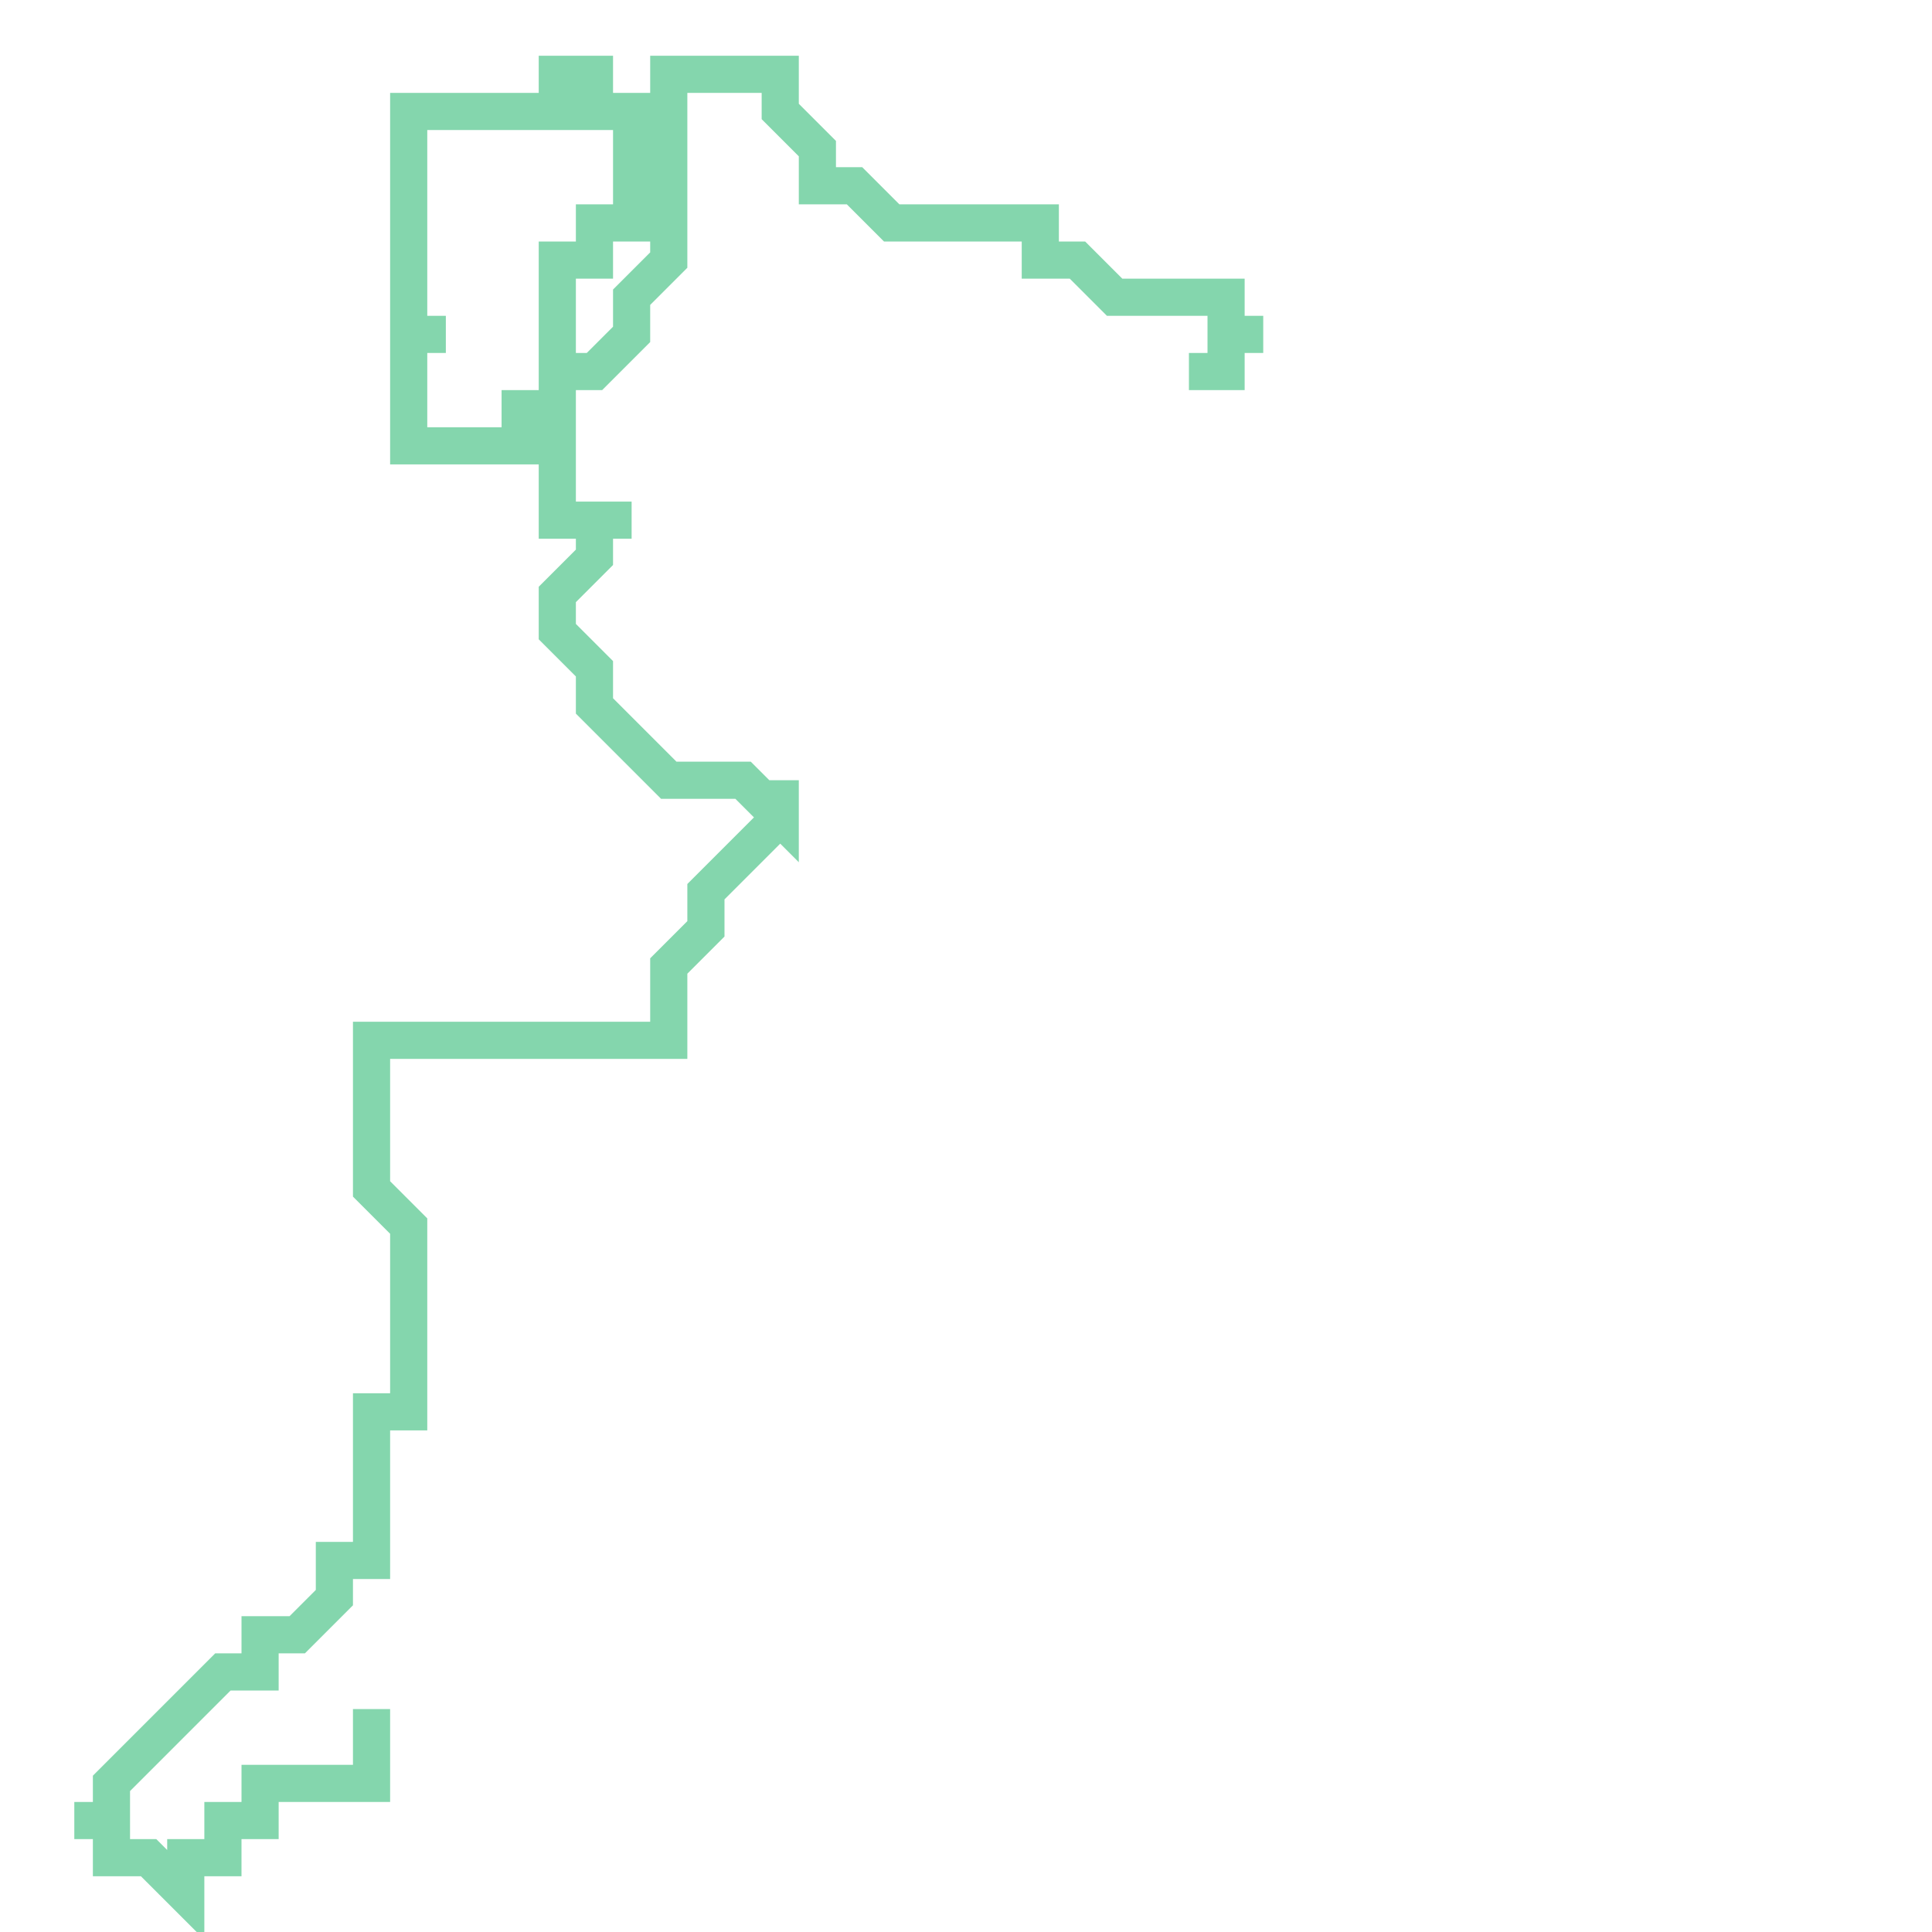 <svg xmlns="http://www.w3.org/2000/svg" xmlns:xlink="http://www.w3.org/1999/xlink" width="100.0" height="100.0" viewBox="34.788 31.236 0.036 0.052" preserveAspectRatio="xMinYMin meet"><g transform="matrix(1,0,0,-1,0,62.525)"><polyline fill="none" stroke="#66cc99" stroke-width="0.001" points="34.798,31.242 34.798,31.242 34.798,31.243 34.798,31.243 34.798,31.243 34.798,31.243 34.798,31.243 34.798,31.243 34.798,31.243 34.798,31.243 34.798,31.243 34.798,31.242 34.798,31.242 34.798,31.242 34.798,31.242 34.798,31.242 34.798,31.242 34.798,31.242 34.798,31.242 34.798,31.242 34.798,31.242 34.798,31.242 34.798,31.242 34.798,31.242 34.798,31.242 34.798,31.242 34.798,31.242 34.798,31.242 34.798,31.242 34.798,31.242 34.798,31.242 34.798,31.241 34.798,31.241 34.798,31.241 34.798,31.241 34.797,31.241 34.797,31.241 34.797,31.241 34.797,31.241 34.797,31.241 34.797,31.241 34.797,31.241 34.796,31.241 34.796,31.241 34.795,31.241 34.795,31.241 34.795,31.24 34.795,31.24 34.795,31.24 34.795,31.24 34.795,31.24 34.795,31.24 34.795,31.24 34.795,31.24 34.795,31.24 34.795,31.24 34.795,31.24 34.795,31.24 34.795,31.24 34.795,31.24 34.795,31.24 34.795,31.24 34.795,31.24 34.795,31.24 34.795,31.24 34.794,31.24 34.794,31.24 34.794,31.239 34.793,31.239 34.793,31.239 34.793,31.238 34.792,31.239 34.791,31.239 34.791,31.24 34.79,31.24 34.791,31.24 34.791,31.241 34.792,31.242 34.792,31.242 34.792,31.242 34.793,31.243 34.793,31.243 34.793,31.243 34.794,31.244 34.794,31.244 34.794,31.244 34.794,31.244 34.794,31.244 34.794,31.244 34.795,31.244 34.795,31.244 34.795,31.245 34.795,31.245 34.795,31.245 34.796,31.245 34.796,31.245 34.796,31.245 34.796,31.245 34.797,31.246 34.797,31.246 34.797,31.246 34.797,31.247 34.797,31.247 34.797,31.247 34.798,31.247 34.798,31.247 34.798,31.248 34.798,31.248 34.798,31.248 34.798,31.249 34.798,31.249 34.798,31.249 34.798,31.249 34.798,31.25 34.798,31.251 34.799,31.251 34.799,31.253 34.799,31.253 34.799,31.253 34.799,31.253 34.799,31.254 34.799,31.254 34.799,31.255 34.799,31.255 34.799,31.256 34.799,31.256 34.799,31.256 34.798,31.257 34.798,31.257 34.798,31.258 34.798,31.258 34.798,31.258 34.798,31.258 34.798,31.259 34.798,31.261 34.798,31.261 34.798,31.261 34.798,31.261 34.798,31.261 34.799,31.261 34.799,31.261 34.799,31.261 34.801,31.261 34.802,31.261 34.804,31.261 34.804,31.261 34.806,31.261 34.806,31.261 34.806,31.261 34.806,31.261 34.806,31.261 34.806,31.262 34.806,31.262 34.806,31.262 34.806,31.262 34.806,31.263 34.806,31.263 34.806,31.263 34.806,31.263 34.807,31.264 34.807,31.264 34.807,31.264 34.807,31.264 34.807,31.264 34.807,31.264 34.807,31.264 34.807,31.264 34.807,31.264 34.807,31.264 34.807,31.264 34.807,31.264 34.807,31.264 34.807,31.264 34.807,31.264 34.807,31.264 34.807,31.264 34.807,31.264 34.807,31.264 34.807,31.264 34.807,31.264 34.807,31.264 34.807,31.264 34.807,31.264 34.807,31.265 34.807,31.265 34.808,31.266 34.808,31.266 34.809,31.267 34.809,31.267 34.809,31.267 34.809,31.267 34.809,31.267 34.809,31.267 34.809,31.267 34.809,31.267 34.809,31.267 34.809,31.267 34.809,31.267 34.809,31.267 34.809,31.267 34.809,31.267 34.809,31.267 34.809,31.267 34.809,31.267 34.809,31.267 34.809,31.267 34.809,31.268 34.809,31.268 34.809,31.268 34.809,31.268 34.809,31.268 34.809,31.268 34.809,31.268 34.809,31.268 34.809,31.268 34.809,31.267 34.809,31.267 34.808,31.268 34.808,31.268 34.808,31.268 34.808,31.268 34.808,31.268 34.807,31.268 34.807,31.268 34.806,31.268 34.806,31.268 34.806,31.268 34.806,31.268 34.805,31.269 34.805,31.269 34.805,31.269 34.805,31.269 34.805,31.269 34.805,31.269 34.804,31.27 34.804,31.27 34.804,31.27 34.804,31.271 34.804,31.271 34.803,31.272 34.803,31.272 34.803,31.272 34.803,31.272 34.803,31.273 34.803,31.273 34.803,31.273 34.803,31.273 34.803,31.273 34.803,31.273 34.804,31.274 34.804,31.274 34.804,31.274 34.804,31.275 34.804,31.275 34.804,31.275 34.804,31.275 34.804,31.275 34.804,31.275 34.804,31.275 34.805,31.275 34.805,31.275 34.805,31.275 34.805,31.275 34.805,31.275 34.805,31.275 34.805,31.275 34.805,31.275 34.805,31.275 34.805,31.275 34.804,31.275 34.804,31.275 34.804,31.275 34.804,31.275 34.804,31.275 34.804,31.275 34.804,31.275 34.804,31.275 34.804,31.275 34.804,31.275 34.804,31.275 34.804,31.275 34.804,31.275 34.803,31.275 34.803,31.275 34.803,31.276 34.803,31.276 34.803,31.276 34.803,31.276 34.803,31.276 34.803,31.276 34.803,31.277 34.803,31.277 34.803,31.277 34.803,31.277 34.803,31.277 34.803,31.277 34.803,31.277 34.803,31.277 34.803,31.277 34.803,31.277 34.803,31.277 34.803,31.277 34.803,31.277 34.803,31.277 34.803,31.277 34.803,31.277 34.803,31.277 34.803,31.278 34.803,31.278 34.803,31.278 34.803,31.278 34.803,31.278 34.803,31.278 34.803,31.278 34.803,31.278 34.803,31.278 34.803,31.278 34.802,31.278 34.802,31.278 34.802,31.278 34.802,31.278 34.802,31.278 34.802,31.278 34.802,31.278 34.802,31.278 34.802,31.278 34.802,31.278 34.802,31.277 34.802,31.277 34.802,31.277 34.801,31.277 34.801,31.277 34.801,31.277 34.801,31.277 34.8,31.277 34.8,31.277 34.8,31.277 34.8,31.277 34.8,31.277 34.799,31.277 34.799,31.277 34.799,31.277 34.799,31.277 34.799,31.278 34.799,31.278 34.799,31.278 34.799,31.278 34.799,31.279 34.799,31.279 34.799,31.279 34.799,31.28 34.799,31.28 34.799,31.28 34.799,31.28 34.799,31.28 34.799,31.28 34.799,31.28 34.799,31.28 34.799,31.28 34.799,31.28 34.8,31.28 34.8,31.28 34.8,31.28 34.8,31.28 34.8,31.28 34.8,31.28 34.8,31.28 34.8,31.28 34.8,31.28 34.8,31.28 34.8,31.28 34.799,31.28 34.799,31.28 34.799,31.28 34.799,31.28 34.799,31.28 34.799,31.28 34.799,31.28 34.799,31.28 34.799,31.28 34.799,31.28 34.799,31.28 34.799,31.28 34.799,31.28 34.799,31.281 34.799,31.281 34.799,31.282 34.799,31.282 34.799,31.282 34.799,31.283 34.799,31.283 34.799,31.283 34.799,31.283 34.799,31.283 34.799,31.283 34.799,31.283 34.799,31.283 34.799,31.283 34.799,31.283 34.799,31.283 34.799,31.283 34.799,31.283 34.799,31.284 34.799,31.284 34.799,31.285 34.799,31.285 34.799,31.285 34.799,31.285 34.799,31.285 34.799,31.285 34.799,31.285 34.799,31.285 34.799,31.285 34.799,31.285 34.799,31.285 34.799,31.285 34.799,31.285 34.799,31.285 34.799,31.285 34.799,31.285 34.799,31.285 34.799,31.285 34.799,31.285 34.799,31.285 34.799,31.285 34.799,31.285 34.799,31.286 34.799,31.286 34.8,31.286 34.8,31.286 34.801,31.286 34.801,31.286 34.801,31.286 34.801,31.286 34.801,31.286 34.801,31.286 34.802,31.286 34.802,31.286 34.802,31.286 34.802,31.286 34.802,31.286 34.802,31.286 34.802,31.286 34.802,31.286 34.802,31.286 34.802,31.286 34.802,31.286 34.802,31.286 34.802,31.286 34.802,31.286 34.802,31.286 34.802,31.286 34.802,31.286 34.802,31.286 34.802,31.286 34.803,31.286 34.803,31.287 34.803,31.287 34.803,31.287 34.803,31.287 34.803,31.287 34.803,31.287 34.803,31.287 34.803,31.287 34.803,31.287 34.804,31.287 34.804,31.287 34.804,31.287 34.804,31.287 34.804,31.287 34.804,31.287 34.804,31.287 34.804,31.287 34.804,31.287 34.804,31.287 34.804,31.286 34.804,31.286 34.804,31.286 34.804,31.286 34.804,31.286 34.804,31.286 34.804,31.286 34.804,31.286 34.804,31.286 34.804,31.286 34.804,31.286 34.804,31.286 34.804,31.286 34.804,31.286 34.804,31.286 34.804,31.286 34.804,31.286 34.804,31.286 34.804,31.286 34.804,31.286 34.804,31.286 34.804,31.286 34.804,31.286 34.804,31.286 34.804,31.286 34.804,31.286 34.804,31.286 34.805,31.286 34.805,31.286 34.805,31.286 34.805,31.286 34.805,31.286 34.805,31.285 34.805,31.285 34.805,31.285 34.805,31.285 34.805,31.285 34.805,31.285 34.805,31.285 34.805,31.285 34.805,31.284 34.805,31.284 34.805,31.284 34.805,31.283 34.805,31.283 34.805,31.283 34.805,31.283 34.805,31.283 34.805,31.283 34.804,31.283 34.804,31.283 34.804,31.282 34.804,31.282 34.804,31.282 34.803,31.282 34.803,31.282 34.803,31.282 34.803,31.282 34.803,31.282 34.803,31.282 34.803,31.282 34.803,31.282 34.803,31.282 34.803,31.282 34.803,31.282 34.803,31.282 34.803,31.281 34.803,31.281 34.803,31.281 34.803,31.281 34.803,31.281 34.803,31.281 34.803,31.281 34.803,31.281 34.803,31.28 34.803,31.28 34.803,31.28 34.803,31.28 34.803,31.279 34.803,31.279 34.803,31.279 34.804,31.279 34.804,31.279 34.804,31.279 34.804,31.279 34.805,31.28 34.805,31.28 34.805,31.28 34.805,31.28 34.805,31.28 34.805,31.28 34.805,31.28 34.805,31.28 34.805,31.28 34.805,31.28 34.805,31.28 34.805,31.28 34.805,31.28 34.805,31.28 34.805,31.28 34.805,31.28 34.805,31.28 34.805,31.28 34.805,31.28 34.805,31.28 34.805,31.28 34.805,31.28 34.805,31.28 34.805,31.28 34.805,31.28 34.805,31.28 34.805,31.28 34.805,31.28 34.805,31.28 34.805,31.28 34.805,31.281 34.805,31.281 34.805,31.281 34.805,31.281 34.805,31.281 34.805,31.281 34.805,31.281 34.805,31.281 34.805,31.281 34.805,31.281 34.805,31.281 34.806,31.282 34.806,31.282 34.806,31.282 34.806,31.283 34.806,31.283 34.806,31.283 34.806,31.283 34.806,31.283 34.806,31.283 34.806,31.284 34.806,31.284 34.806,31.285 34.806,31.285 34.806,31.285 34.806,31.285 34.806,31.285 34.806,31.285 34.806,31.285 34.806,31.285 34.806,31.285 34.806,31.285 34.806,31.285 34.806,31.285 34.806,31.285 34.806,31.285 34.806,31.285 34.806,31.285 34.806,31.285 34.806,31.285 34.806,31.285 34.806,31.285 34.806,31.286 34.806,31.286 34.806,31.286 34.806,31.286 34.806,31.286 34.806,31.286 34.806,31.286 34.806,31.287 34.806,31.287 34.806,31.287 34.806,31.287 34.806,31.287 34.807,31.287 34.807,31.287 34.807,31.287 34.807,31.287 34.807,31.287 34.807,31.287 34.807,31.287 34.807,31.287 34.808,31.287 34.808,31.287 34.808,31.287 34.808,31.287 34.808,31.287 34.808,31.287 34.808,31.287 34.809,31.287 34.809,31.287 34.809,31.287 34.809,31.287 34.809,31.287 34.809,31.287 34.809,31.287 34.809,31.287 34.809,31.286 34.809,31.286 34.81,31.285 34.81,31.285 34.81,31.284 34.811,31.284 34.811,31.284 34.811,31.284 34.811,31.284 34.811,31.284 34.811,31.284 34.811,31.284 34.811,31.284 34.811,31.284 34.811,31.284 34.811,31.284 34.811,31.284 34.811,31.284 34.811,31.284 34.811,31.284 34.811,31.284 34.811,31.284 34.811,31.284 34.811,31.284 34.811,31.284 34.811,31.284 34.811,31.284 34.811,31.284 34.811,31.284 34.811,31.284 34.812,31.283 34.812,31.283 34.813,31.283 34.813,31.283 34.814,31.283 34.814,31.283 34.815,31.283 34.815,31.283 34.816,31.283 34.816,31.283 34.816,31.282 34.816,31.282 34.816,31.282 34.816,31.282 34.816,31.282 34.816,31.282 34.816,31.282 34.816,31.282 34.816,31.282 34.816,31.282 34.816,31.282 34.816,31.282 34.816,31.282 34.816,31.282 34.816,31.282 34.816,31.282 34.816,31.282 34.817,31.282 34.817,31.282 34.817,31.282 34.817,31.282 34.817,31.282 34.817,31.282 34.817,31.282 34.817,31.282 34.817,31.282 34.817,31.282 34.818,31.281 34.818,31.281 34.82,31.281 34.821,31.281 34.821,31.281 34.821,31.281 34.821,31.281 34.821,31.28 34.821,31.28 34.821,31.28 34.821,31.28 34.821,31.28 34.821,31.28 34.821,31.28 34.821,31.28 34.821,31.28 34.821,31.279 34.821,31.279 34.821,31.279 34.82,31.279 34.82,31.279 34.82,31.279 34.82,31.279 34.82,31.279 34.82,31.279 34.82,31.279 34.82,31.279 34.82,31.279 34.82,31.279 34.82,31.279 34.82,31.279 34.82,31.279 34.82,31.279 34.82,31.279 34.82,31.279 34.82,31.279 34.82,31.279 34.82,31.279 34.82,31.279 34.82,31.279 34.82,31.279 34.82,31.279 34.82,31.279 34.82,31.279 34.82,31.279 34.82,31.279 34.82,31.279 34.82,31.279 34.82,31.279 34.82,31.279 34.82,31.279 34.82,31.279 34.82,31.279 34.82,31.279 34.82,31.279 34.82,31.279 34.82,31.279 34.82,31.279 34.82,31.279 34.82,31.279 34.82,31.279 34.82,31.279 34.82,31.279 34.82,31.279 34.82,31.279 34.82,31.279 34.82,31.279 34.821,31.279 34.821,31.279 34.821,31.279 34.821,31.279 34.821,31.279 34.821,31.279 34.821,31.279 34.821,31.279 34.821,31.279 34.821,31.279 34.821,31.279 34.821,31.279 34.821,31.279 34.821,31.279 34.821,31.279 34.821,31.279 34.821,31.279 34.821,31.279 34.821,31.279 34.821,31.279 34.821,31.279 34.821,31.279 34.821,31.279 34.821,31.279 34.821,31.279 34.821,31.279 34.821,31.279 34.821,31.279 34.821,31.279 34.821,31.279 34.821,31.279 34.821,31.279 34.821,31.279 34.821,31.279 34.821,31.279 34.821,31.279 34.821,31.279 34.821,31.279 34.821,31.279 34.821,31.28 34.821,31.28 34.821,31.28 34.821,31.28 34.821,31.28 34.822,31.28 34.822,31.28 34.822,31.28 34.822,31.28 34.822,31.28 34.822,31.28 34.822,31.28 34.822,31.28 34.822,31.28 34.822,31.28 34.822,31.28 34.822,31.28 34.822,31.28 34.822,31.28 34.822,31.28 34.822,31.28" opacity="0.8" /></g></svg>